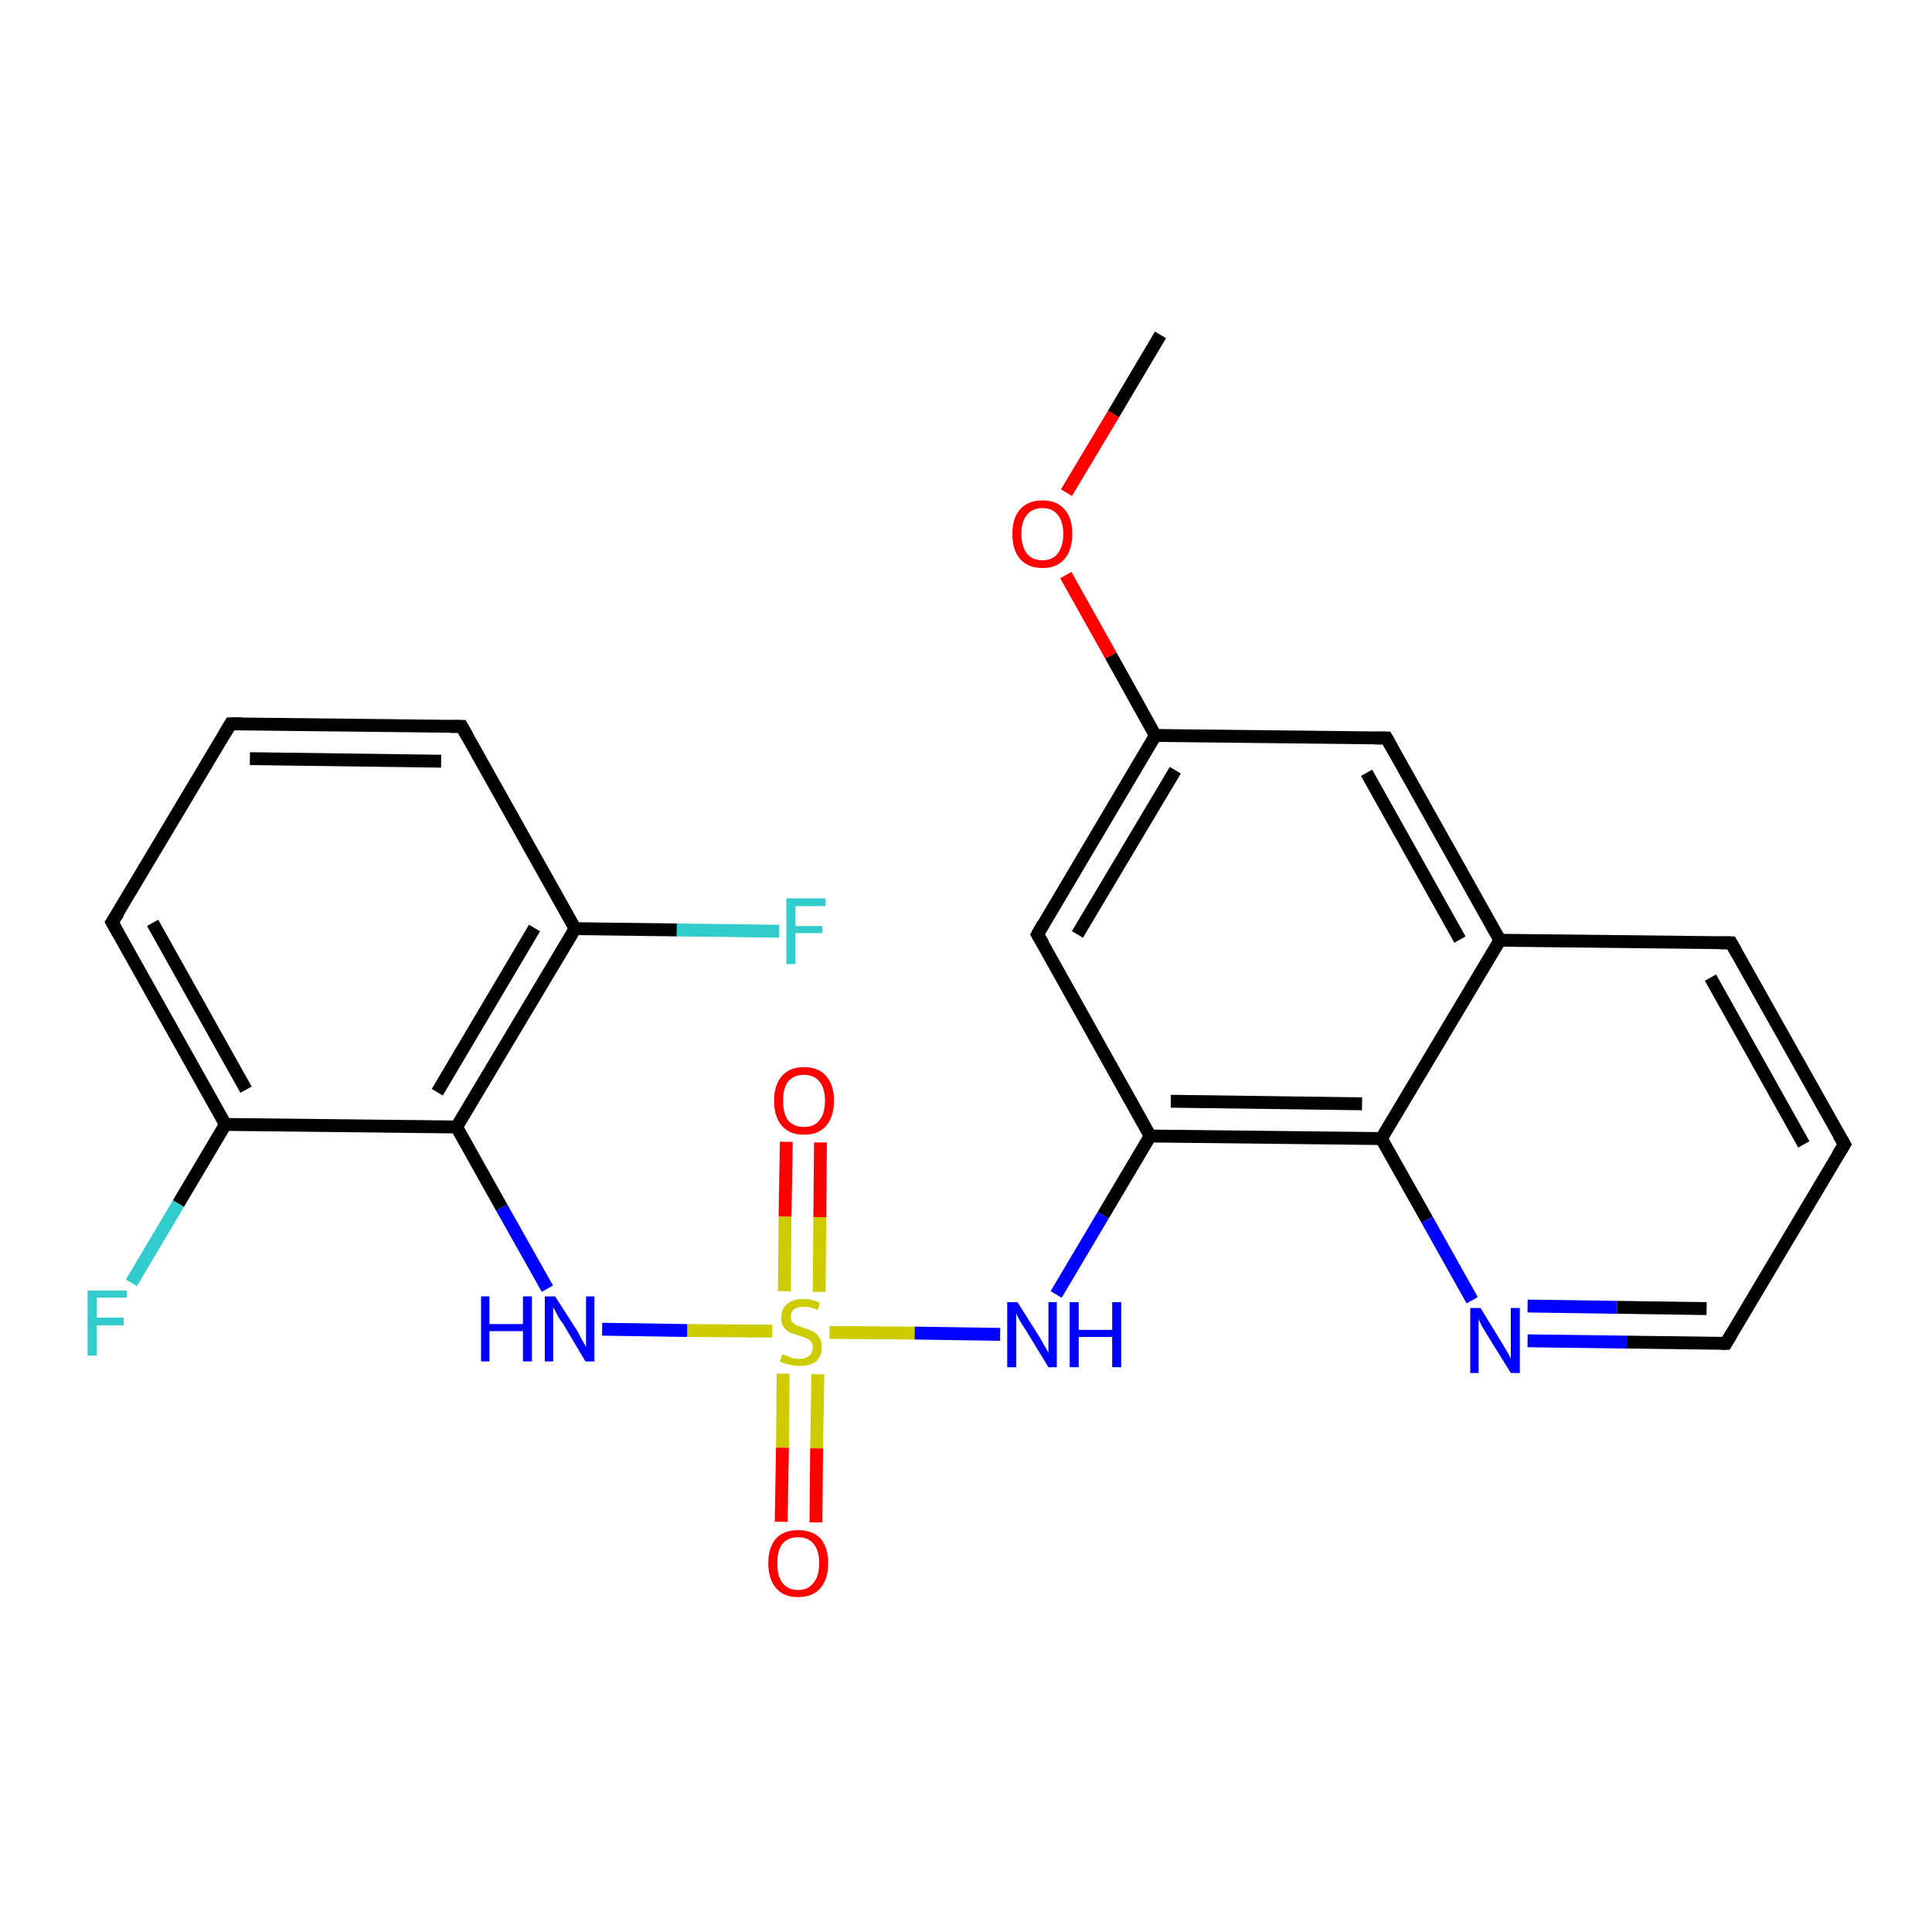 <?xml version='1.0' encoding='iso-8859-1'?>
<svg version='1.1' baseProfile='full'
              xmlns='http://www.w3.org/2000/svg'
                      xmlns:rdkit='http://www.rdkit.org/xml'
                      xmlns:xlink='http://www.w3.org/1999/xlink'
                  xml:space='preserve'
width='300px' height='300px' viewBox='0 0 300 300'>
<!-- END OF HEADER -->
<rect style='opacity:1.0;fill:#FFFFFF;stroke:none' width='300.0' height='300.0' x='0.0' y='0.0'> </rect>
<path class='bond-0 atom-0 atom-1' d='M 180.2,52.0 L 172.9,64.3' style='fill:none;fill-rule:evenodd;stroke:#000000;stroke-width:2.0px;stroke-linecap:butt;stroke-linejoin:miter;stroke-opacity:1' />
<path class='bond-0 atom-0 atom-1' d='M 172.9,64.3 L 165.6,76.5' style='fill:none;fill-rule:evenodd;stroke:#FF0000;stroke-width:2.0px;stroke-linecap:butt;stroke-linejoin:miter;stroke-opacity:1' />
<path class='bond-1 atom-1 atom-2' d='M 165.5,89.3 L 172.5,101.8' style='fill:none;fill-rule:evenodd;stroke:#FF0000;stroke-width:2.0px;stroke-linecap:butt;stroke-linejoin:miter;stroke-opacity:1' />
<path class='bond-1 atom-1 atom-2' d='M 172.5,101.8 L 179.4,114.2' style='fill:none;fill-rule:evenodd;stroke:#000000;stroke-width:2.0px;stroke-linecap:butt;stroke-linejoin:miter;stroke-opacity:1' />
<path class='bond-2 atom-2 atom-3' d='M 179.4,114.2 L 161.1,145.1' style='fill:none;fill-rule:evenodd;stroke:#000000;stroke-width:2.0px;stroke-linecap:butt;stroke-linejoin:miter;stroke-opacity:1' />
<path class='bond-2 atom-2 atom-3' d='M 182.5,119.6 L 167.3,145.1' style='fill:none;fill-rule:evenodd;stroke:#000000;stroke-width:2.0px;stroke-linecap:butt;stroke-linejoin:miter;stroke-opacity:1' />
<path class='bond-3 atom-3 atom-4' d='M 161.1,145.1 L 178.6,176.4' style='fill:none;fill-rule:evenodd;stroke:#000000;stroke-width:2.0px;stroke-linecap:butt;stroke-linejoin:miter;stroke-opacity:1' />
<path class='bond-4 atom-4 atom-5' d='M 178.6,176.4 L 171.3,188.7' style='fill:none;fill-rule:evenodd;stroke:#000000;stroke-width:2.0px;stroke-linecap:butt;stroke-linejoin:miter;stroke-opacity:1' />
<path class='bond-4 atom-4 atom-5' d='M 171.3,188.7 L 164.0,201.0' style='fill:none;fill-rule:evenodd;stroke:#0000FF;stroke-width:2.0px;stroke-linecap:butt;stroke-linejoin:miter;stroke-opacity:1' />
<path class='bond-5 atom-5 atom-6' d='M 155.3,207.2 L 142.0,207.0' style='fill:none;fill-rule:evenodd;stroke:#0000FF;stroke-width:2.0px;stroke-linecap:butt;stroke-linejoin:miter;stroke-opacity:1' />
<path class='bond-5 atom-5 atom-6' d='M 142.0,207.0 L 128.8,206.9' style='fill:none;fill-rule:evenodd;stroke:#CCCC00;stroke-width:2.0px;stroke-linecap:butt;stroke-linejoin:miter;stroke-opacity:1' />
<path class='bond-6 atom-6 atom-7' d='M 121.6,213.3 L 121.5,224.8' style='fill:none;fill-rule:evenodd;stroke:#CCCC00;stroke-width:2.0px;stroke-linecap:butt;stroke-linejoin:miter;stroke-opacity:1' />
<path class='bond-6 atom-6 atom-7' d='M 121.5,224.8 L 121.3,236.3' style='fill:none;fill-rule:evenodd;stroke:#FF0000;stroke-width:2.0px;stroke-linecap:butt;stroke-linejoin:miter;stroke-opacity:1' />
<path class='bond-6 atom-6 atom-7' d='M 127.0,213.4 L 126.8,224.9' style='fill:none;fill-rule:evenodd;stroke:#CCCC00;stroke-width:2.0px;stroke-linecap:butt;stroke-linejoin:miter;stroke-opacity:1' />
<path class='bond-6 atom-6 atom-7' d='M 126.8,224.9 L 126.7,236.4' style='fill:none;fill-rule:evenodd;stroke:#FF0000;stroke-width:2.0px;stroke-linecap:butt;stroke-linejoin:miter;stroke-opacity:1' />
<path class='bond-7 atom-6 atom-8' d='M 127.2,200.6 L 127.3,189.0' style='fill:none;fill-rule:evenodd;stroke:#CCCC00;stroke-width:2.0px;stroke-linecap:butt;stroke-linejoin:miter;stroke-opacity:1' />
<path class='bond-7 atom-6 atom-8' d='M 127.3,189.0 L 127.4,177.4' style='fill:none;fill-rule:evenodd;stroke:#FF0000;stroke-width:2.0px;stroke-linecap:butt;stroke-linejoin:miter;stroke-opacity:1' />
<path class='bond-7 atom-6 atom-8' d='M 121.8,200.5 L 121.9,188.9' style='fill:none;fill-rule:evenodd;stroke:#CCCC00;stroke-width:2.0px;stroke-linecap:butt;stroke-linejoin:miter;stroke-opacity:1' />
<path class='bond-7 atom-6 atom-8' d='M 121.9,188.9 L 122.1,177.3' style='fill:none;fill-rule:evenodd;stroke:#FF0000;stroke-width:2.0px;stroke-linecap:butt;stroke-linejoin:miter;stroke-opacity:1' />
<path class='bond-8 atom-6 atom-9' d='M 119.9,206.7 L 106.7,206.6' style='fill:none;fill-rule:evenodd;stroke:#CCCC00;stroke-width:2.0px;stroke-linecap:butt;stroke-linejoin:miter;stroke-opacity:1' />
<path class='bond-8 atom-6 atom-9' d='M 106.7,206.6 L 93.5,206.4' style='fill:none;fill-rule:evenodd;stroke:#0000FF;stroke-width:2.0px;stroke-linecap:butt;stroke-linejoin:miter;stroke-opacity:1' />
<path class='bond-9 atom-9 atom-10' d='M 85.0,200.1 L 77.9,187.5' style='fill:none;fill-rule:evenodd;stroke:#0000FF;stroke-width:2.0px;stroke-linecap:butt;stroke-linejoin:miter;stroke-opacity:1' />
<path class='bond-9 atom-9 atom-10' d='M 77.9,187.5 L 70.9,175.0' style='fill:none;fill-rule:evenodd;stroke:#000000;stroke-width:2.0px;stroke-linecap:butt;stroke-linejoin:miter;stroke-opacity:1' />
<path class='bond-10 atom-10 atom-11' d='M 70.9,175.0 L 89.3,144.2' style='fill:none;fill-rule:evenodd;stroke:#000000;stroke-width:2.0px;stroke-linecap:butt;stroke-linejoin:miter;stroke-opacity:1' />
<path class='bond-10 atom-10 atom-11' d='M 67.9,169.6 L 83.0,144.1' style='fill:none;fill-rule:evenodd;stroke:#000000;stroke-width:2.0px;stroke-linecap:butt;stroke-linejoin:miter;stroke-opacity:1' />
<path class='bond-11 atom-11 atom-12' d='M 89.3,144.2 L 105.1,144.4' style='fill:none;fill-rule:evenodd;stroke:#000000;stroke-width:2.0px;stroke-linecap:butt;stroke-linejoin:miter;stroke-opacity:1' />
<path class='bond-11 atom-11 atom-12' d='M 105.1,144.4 L 121.0,144.6' style='fill:none;fill-rule:evenodd;stroke:#33CCCC;stroke-width:2.0px;stroke-linecap:butt;stroke-linejoin:miter;stroke-opacity:1' />
<path class='bond-12 atom-11 atom-13' d='M 89.3,144.2 L 71.7,112.8' style='fill:none;fill-rule:evenodd;stroke:#000000;stroke-width:2.0px;stroke-linecap:butt;stroke-linejoin:miter;stroke-opacity:1' />
<path class='bond-13 atom-13 atom-14' d='M 71.7,112.8 L 35.8,112.4' style='fill:none;fill-rule:evenodd;stroke:#000000;stroke-width:2.0px;stroke-linecap:butt;stroke-linejoin:miter;stroke-opacity:1' />
<path class='bond-13 atom-13 atom-14' d='M 68.5,118.2 L 38.8,117.8' style='fill:none;fill-rule:evenodd;stroke:#000000;stroke-width:2.0px;stroke-linecap:butt;stroke-linejoin:miter;stroke-opacity:1' />
<path class='bond-14 atom-14 atom-15' d='M 35.8,112.4 L 17.4,143.2' style='fill:none;fill-rule:evenodd;stroke:#000000;stroke-width:2.0px;stroke-linecap:butt;stroke-linejoin:miter;stroke-opacity:1' />
<path class='bond-15 atom-15 atom-16' d='M 17.4,143.2 L 35.0,174.6' style='fill:none;fill-rule:evenodd;stroke:#000000;stroke-width:2.0px;stroke-linecap:butt;stroke-linejoin:miter;stroke-opacity:1' />
<path class='bond-15 atom-15 atom-16' d='M 23.7,143.3 L 38.2,169.2' style='fill:none;fill-rule:evenodd;stroke:#000000;stroke-width:2.0px;stroke-linecap:butt;stroke-linejoin:miter;stroke-opacity:1' />
<path class='bond-16 atom-16 atom-17' d='M 35.0,174.6 L 27.7,186.9' style='fill:none;fill-rule:evenodd;stroke:#000000;stroke-width:2.0px;stroke-linecap:butt;stroke-linejoin:miter;stroke-opacity:1' />
<path class='bond-16 atom-16 atom-17' d='M 27.7,186.9 L 20.4,199.2' style='fill:none;fill-rule:evenodd;stroke:#33CCCC;stroke-width:2.0px;stroke-linecap:butt;stroke-linejoin:miter;stroke-opacity:1' />
<path class='bond-17 atom-4 atom-18' d='M 178.6,176.4 L 214.5,176.8' style='fill:none;fill-rule:evenodd;stroke:#000000;stroke-width:2.0px;stroke-linecap:butt;stroke-linejoin:miter;stroke-opacity:1' />
<path class='bond-17 atom-4 atom-18' d='M 181.8,171.0 L 211.5,171.4' style='fill:none;fill-rule:evenodd;stroke:#000000;stroke-width:2.0px;stroke-linecap:butt;stroke-linejoin:miter;stroke-opacity:1' />
<path class='bond-18 atom-18 atom-19' d='M 214.5,176.8 L 221.6,189.4' style='fill:none;fill-rule:evenodd;stroke:#000000;stroke-width:2.0px;stroke-linecap:butt;stroke-linejoin:miter;stroke-opacity:1' />
<path class='bond-18 atom-18 atom-19' d='M 221.6,189.4 L 228.6,201.9' style='fill:none;fill-rule:evenodd;stroke:#0000FF;stroke-width:2.0px;stroke-linecap:butt;stroke-linejoin:miter;stroke-opacity:1' />
<path class='bond-19 atom-19 atom-20' d='M 237.2,208.2 L 252.6,208.4' style='fill:none;fill-rule:evenodd;stroke:#0000FF;stroke-width:2.0px;stroke-linecap:butt;stroke-linejoin:miter;stroke-opacity:1' />
<path class='bond-19 atom-19 atom-20' d='M 252.6,208.4 L 268.0,208.6' style='fill:none;fill-rule:evenodd;stroke:#000000;stroke-width:2.0px;stroke-linecap:butt;stroke-linejoin:miter;stroke-opacity:1' />
<path class='bond-19 atom-19 atom-20' d='M 237.2,202.8 L 251.1,203.0' style='fill:none;fill-rule:evenodd;stroke:#0000FF;stroke-width:2.0px;stroke-linecap:butt;stroke-linejoin:miter;stroke-opacity:1' />
<path class='bond-19 atom-19 atom-20' d='M 251.1,203.0 L 265.0,203.2' style='fill:none;fill-rule:evenodd;stroke:#000000;stroke-width:2.0px;stroke-linecap:butt;stroke-linejoin:miter;stroke-opacity:1' />
<path class='bond-20 atom-20 atom-21' d='M 268.0,208.6 L 286.4,177.7' style='fill:none;fill-rule:evenodd;stroke:#000000;stroke-width:2.0px;stroke-linecap:butt;stroke-linejoin:miter;stroke-opacity:1' />
<path class='bond-21 atom-21 atom-22' d='M 286.4,177.7 L 268.8,146.4' style='fill:none;fill-rule:evenodd;stroke:#000000;stroke-width:2.0px;stroke-linecap:butt;stroke-linejoin:miter;stroke-opacity:1' />
<path class='bond-21 atom-21 atom-22' d='M 280.1,177.7 L 265.6,151.8' style='fill:none;fill-rule:evenodd;stroke:#000000;stroke-width:2.0px;stroke-linecap:butt;stroke-linejoin:miter;stroke-opacity:1' />
<path class='bond-22 atom-22 atom-23' d='M 268.8,146.4 L 232.9,146.0' style='fill:none;fill-rule:evenodd;stroke:#000000;stroke-width:2.0px;stroke-linecap:butt;stroke-linejoin:miter;stroke-opacity:1' />
<path class='bond-23 atom-23 atom-24' d='M 232.9,146.0 L 215.3,114.6' style='fill:none;fill-rule:evenodd;stroke:#000000;stroke-width:2.0px;stroke-linecap:butt;stroke-linejoin:miter;stroke-opacity:1' />
<path class='bond-23 atom-23 atom-24' d='M 226.7,145.9 L 212.2,120.0' style='fill:none;fill-rule:evenodd;stroke:#000000;stroke-width:2.0px;stroke-linecap:butt;stroke-linejoin:miter;stroke-opacity:1' />
<path class='bond-24 atom-24 atom-2' d='M 215.3,114.6 L 179.4,114.2' style='fill:none;fill-rule:evenodd;stroke:#000000;stroke-width:2.0px;stroke-linecap:butt;stroke-linejoin:miter;stroke-opacity:1' />
<path class='bond-25 atom-16 atom-10' d='M 35.0,174.6 L 70.9,175.0' style='fill:none;fill-rule:evenodd;stroke:#000000;stroke-width:2.0px;stroke-linecap:butt;stroke-linejoin:miter;stroke-opacity:1' />
<path class='bond-26 atom-23 atom-18' d='M 232.9,146.0 L 214.5,176.8' style='fill:none;fill-rule:evenodd;stroke:#000000;stroke-width:2.0px;stroke-linecap:butt;stroke-linejoin:miter;stroke-opacity:1' />
<path d='M 162.0,143.5 L 161.1,145.1 L 162.0,146.6' style='fill:none;stroke:#000000;stroke-width:2.0px;stroke-linecap:butt;stroke-linejoin:miter;stroke-opacity:1;' />
<path d='M 72.6,114.4 L 71.7,112.8 L 69.9,112.8' style='fill:none;stroke:#000000;stroke-width:2.0px;stroke-linecap:butt;stroke-linejoin:miter;stroke-opacity:1;' />
<path d='M 37.6,112.4 L 35.8,112.4 L 34.9,113.9' style='fill:none;stroke:#000000;stroke-width:2.0px;stroke-linecap:butt;stroke-linejoin:miter;stroke-opacity:1;' />
<path d='M 18.4,141.7 L 17.4,143.2 L 18.3,144.8' style='fill:none;stroke:#000000;stroke-width:2.0px;stroke-linecap:butt;stroke-linejoin:miter;stroke-opacity:1;' />
<path d='M 267.2,208.6 L 268.0,208.6 L 268.9,207.1' style='fill:none;stroke:#000000;stroke-width:2.0px;stroke-linecap:butt;stroke-linejoin:miter;stroke-opacity:1;' />
<path d='M 285.4,179.3 L 286.4,177.7 L 285.5,176.2' style='fill:none;stroke:#000000;stroke-width:2.0px;stroke-linecap:butt;stroke-linejoin:miter;stroke-opacity:1;' />
<path d='M 269.7,148.0 L 268.8,146.4 L 267.0,146.4' style='fill:none;stroke:#000000;stroke-width:2.0px;stroke-linecap:butt;stroke-linejoin:miter;stroke-opacity:1;' />
<path d='M 216.2,116.2 L 215.3,114.6 L 213.5,114.6' style='fill:none;stroke:#000000;stroke-width:2.0px;stroke-linecap:butt;stroke-linejoin:miter;stroke-opacity:1;' />
<path class='atom-1' d='M 157.2 82.9
Q 157.2 80.4, 158.4 79.1
Q 159.6 77.7, 161.9 77.7
Q 164.1 77.7, 165.3 79.1
Q 166.5 80.4, 166.5 82.9
Q 166.5 85.4, 165.3 86.8
Q 164.1 88.2, 161.9 88.2
Q 159.6 88.2, 158.4 86.8
Q 157.2 85.4, 157.2 82.9
M 161.9 87.0
Q 163.4 87.0, 164.2 86.0
Q 165.1 84.9, 165.1 82.9
Q 165.1 80.9, 164.2 79.9
Q 163.4 78.9, 161.9 78.9
Q 160.3 78.9, 159.5 79.9
Q 158.6 80.9, 158.6 82.9
Q 158.6 84.9, 159.5 86.0
Q 160.3 87.0, 161.9 87.0
' fill='#FF0000'/>
<path class='atom-5' d='M 158.0 202.2
L 161.4 207.6
Q 161.7 208.1, 162.2 209.0
Q 162.8 210.0, 162.8 210.1
L 162.8 202.2
L 164.1 202.2
L 164.1 212.3
L 162.8 212.3
L 159.2 206.4
Q 158.8 205.8, 158.3 205.0
Q 157.9 204.2, 157.8 203.9
L 157.8 212.3
L 156.4 212.3
L 156.4 202.2
L 158.0 202.2
' fill='#0000FF'/>
<path class='atom-5' d='M 166.1 202.2
L 167.5 202.2
L 167.5 206.5
L 172.7 206.5
L 172.7 202.2
L 174.1 202.2
L 174.1 212.3
L 172.7 212.3
L 172.7 207.6
L 167.5 207.6
L 167.5 212.3
L 166.1 212.3
L 166.1 202.2
' fill='#0000FF'/>
<path class='atom-6' d='M 121.5 210.3
Q 121.6 210.3, 122.1 210.5
Q 122.6 210.7, 123.1 210.9
Q 123.6 211.0, 124.1 211.0
Q 125.1 211.0, 125.7 210.5
Q 126.2 210.0, 126.2 209.2
Q 126.2 208.7, 125.9 208.3
Q 125.7 208.0, 125.2 207.8
Q 124.8 207.6, 124.1 207.4
Q 123.2 207.1, 122.6 206.9
Q 122.1 206.6, 121.7 206.1
Q 121.3 205.5, 121.3 204.6
Q 121.3 203.3, 122.2 202.5
Q 123.1 201.7, 124.8 201.7
Q 126.0 201.7, 127.3 202.3
L 127.0 203.4
Q 125.8 202.9, 124.8 202.9
Q 123.9 202.9, 123.3 203.3
Q 122.8 203.7, 122.8 204.4
Q 122.8 205.0, 123.0 205.3
Q 123.3 205.6, 123.7 205.8
Q 124.2 206.0, 124.8 206.2
Q 125.8 206.5, 126.3 206.8
Q 126.9 207.1, 127.2 207.7
Q 127.6 208.2, 127.6 209.2
Q 127.6 210.6, 126.7 211.4
Q 125.8 212.1, 124.2 212.1
Q 123.3 212.1, 122.6 211.9
Q 121.9 211.8, 121.1 211.4
L 121.5 210.3
' fill='#CCCC00'/>
<path class='atom-7' d='M 119.3 242.7
Q 119.3 240.3, 120.5 238.9
Q 121.7 237.6, 123.9 237.6
Q 126.2 237.6, 127.4 238.9
Q 128.6 240.3, 128.6 242.7
Q 128.6 245.2, 127.4 246.6
Q 126.2 248.0, 123.9 248.0
Q 121.7 248.0, 120.5 246.6
Q 119.3 245.2, 119.3 242.7
M 123.9 246.9
Q 125.5 246.9, 126.3 245.8
Q 127.2 244.8, 127.2 242.7
Q 127.2 240.7, 126.3 239.7
Q 125.5 238.7, 123.9 238.7
Q 122.4 238.7, 121.5 239.7
Q 120.7 240.7, 120.7 242.7
Q 120.7 244.8, 121.5 245.8
Q 122.4 246.9, 123.9 246.9
' fill='#FF0000'/>
<path class='atom-8' d='M 120.2 170.9
Q 120.2 168.5, 121.4 167.1
Q 122.6 165.7, 124.8 165.7
Q 127.1 165.7, 128.3 167.1
Q 129.5 168.5, 129.5 170.9
Q 129.5 173.4, 128.3 174.8
Q 127.1 176.2, 124.8 176.2
Q 122.6 176.2, 121.4 174.8
Q 120.2 173.4, 120.2 170.9
M 124.8 175.0
Q 126.4 175.0, 127.2 174.0
Q 128.1 173.0, 128.1 170.9
Q 128.1 168.9, 127.2 167.9
Q 126.4 166.9, 124.8 166.9
Q 123.3 166.9, 122.4 167.9
Q 121.6 168.9, 121.6 170.9
Q 121.6 173.0, 122.4 174.0
Q 123.3 175.0, 124.8 175.0
' fill='#FF0000'/>
<path class='atom-9' d='M 74.7 201.3
L 76.0 201.3
L 76.0 205.6
L 81.2 205.6
L 81.2 201.3
L 82.6 201.3
L 82.6 211.4
L 81.2 211.4
L 81.2 206.7
L 76.0 206.7
L 76.0 211.4
L 74.7 211.4
L 74.7 201.3
' fill='#0000FF'/>
<path class='atom-9' d='M 86.2 201.3
L 89.6 206.6
Q 89.9 207.2, 90.4 208.1
Q 91.0 209.1, 91.0 209.2
L 91.0 201.3
L 92.3 201.3
L 92.3 211.4
L 90.9 211.4
L 87.4 205.5
Q 86.9 204.9, 86.5 204.1
Q 86.1 203.3, 85.9 203.0
L 85.9 211.4
L 84.6 211.4
L 84.6 201.3
L 86.2 201.3
' fill='#0000FF'/>
<path class='atom-12' d='M 122.1 139.5
L 128.2 139.5
L 128.2 140.7
L 123.5 140.7
L 123.5 143.8
L 127.7 143.8
L 127.7 144.9
L 123.5 144.9
L 123.5 149.7
L 122.1 149.7
L 122.1 139.5
' fill='#33CCCC'/>
<path class='atom-17' d='M 13.6 200.4
L 19.7 200.4
L 19.7 201.5
L 15.0 201.5
L 15.0 204.6
L 19.2 204.6
L 19.2 205.8
L 15.0 205.8
L 15.0 210.5
L 13.6 210.5
L 13.6 200.4
' fill='#33CCCC'/>
<path class='atom-19' d='M 229.9 203.1
L 233.2 208.5
Q 233.5 209.0, 234.1 210.0
Q 234.6 210.9, 234.6 211.0
L 234.6 203.1
L 236.0 203.1
L 236.0 213.2
L 234.6 213.2
L 231.0 207.4
Q 230.6 206.7, 230.1 205.9
Q 229.7 205.1, 229.6 204.8
L 229.6 213.2
L 228.3 213.2
L 228.3 203.1
L 229.9 203.1
' fill='#0000FF'/>
</svg>
